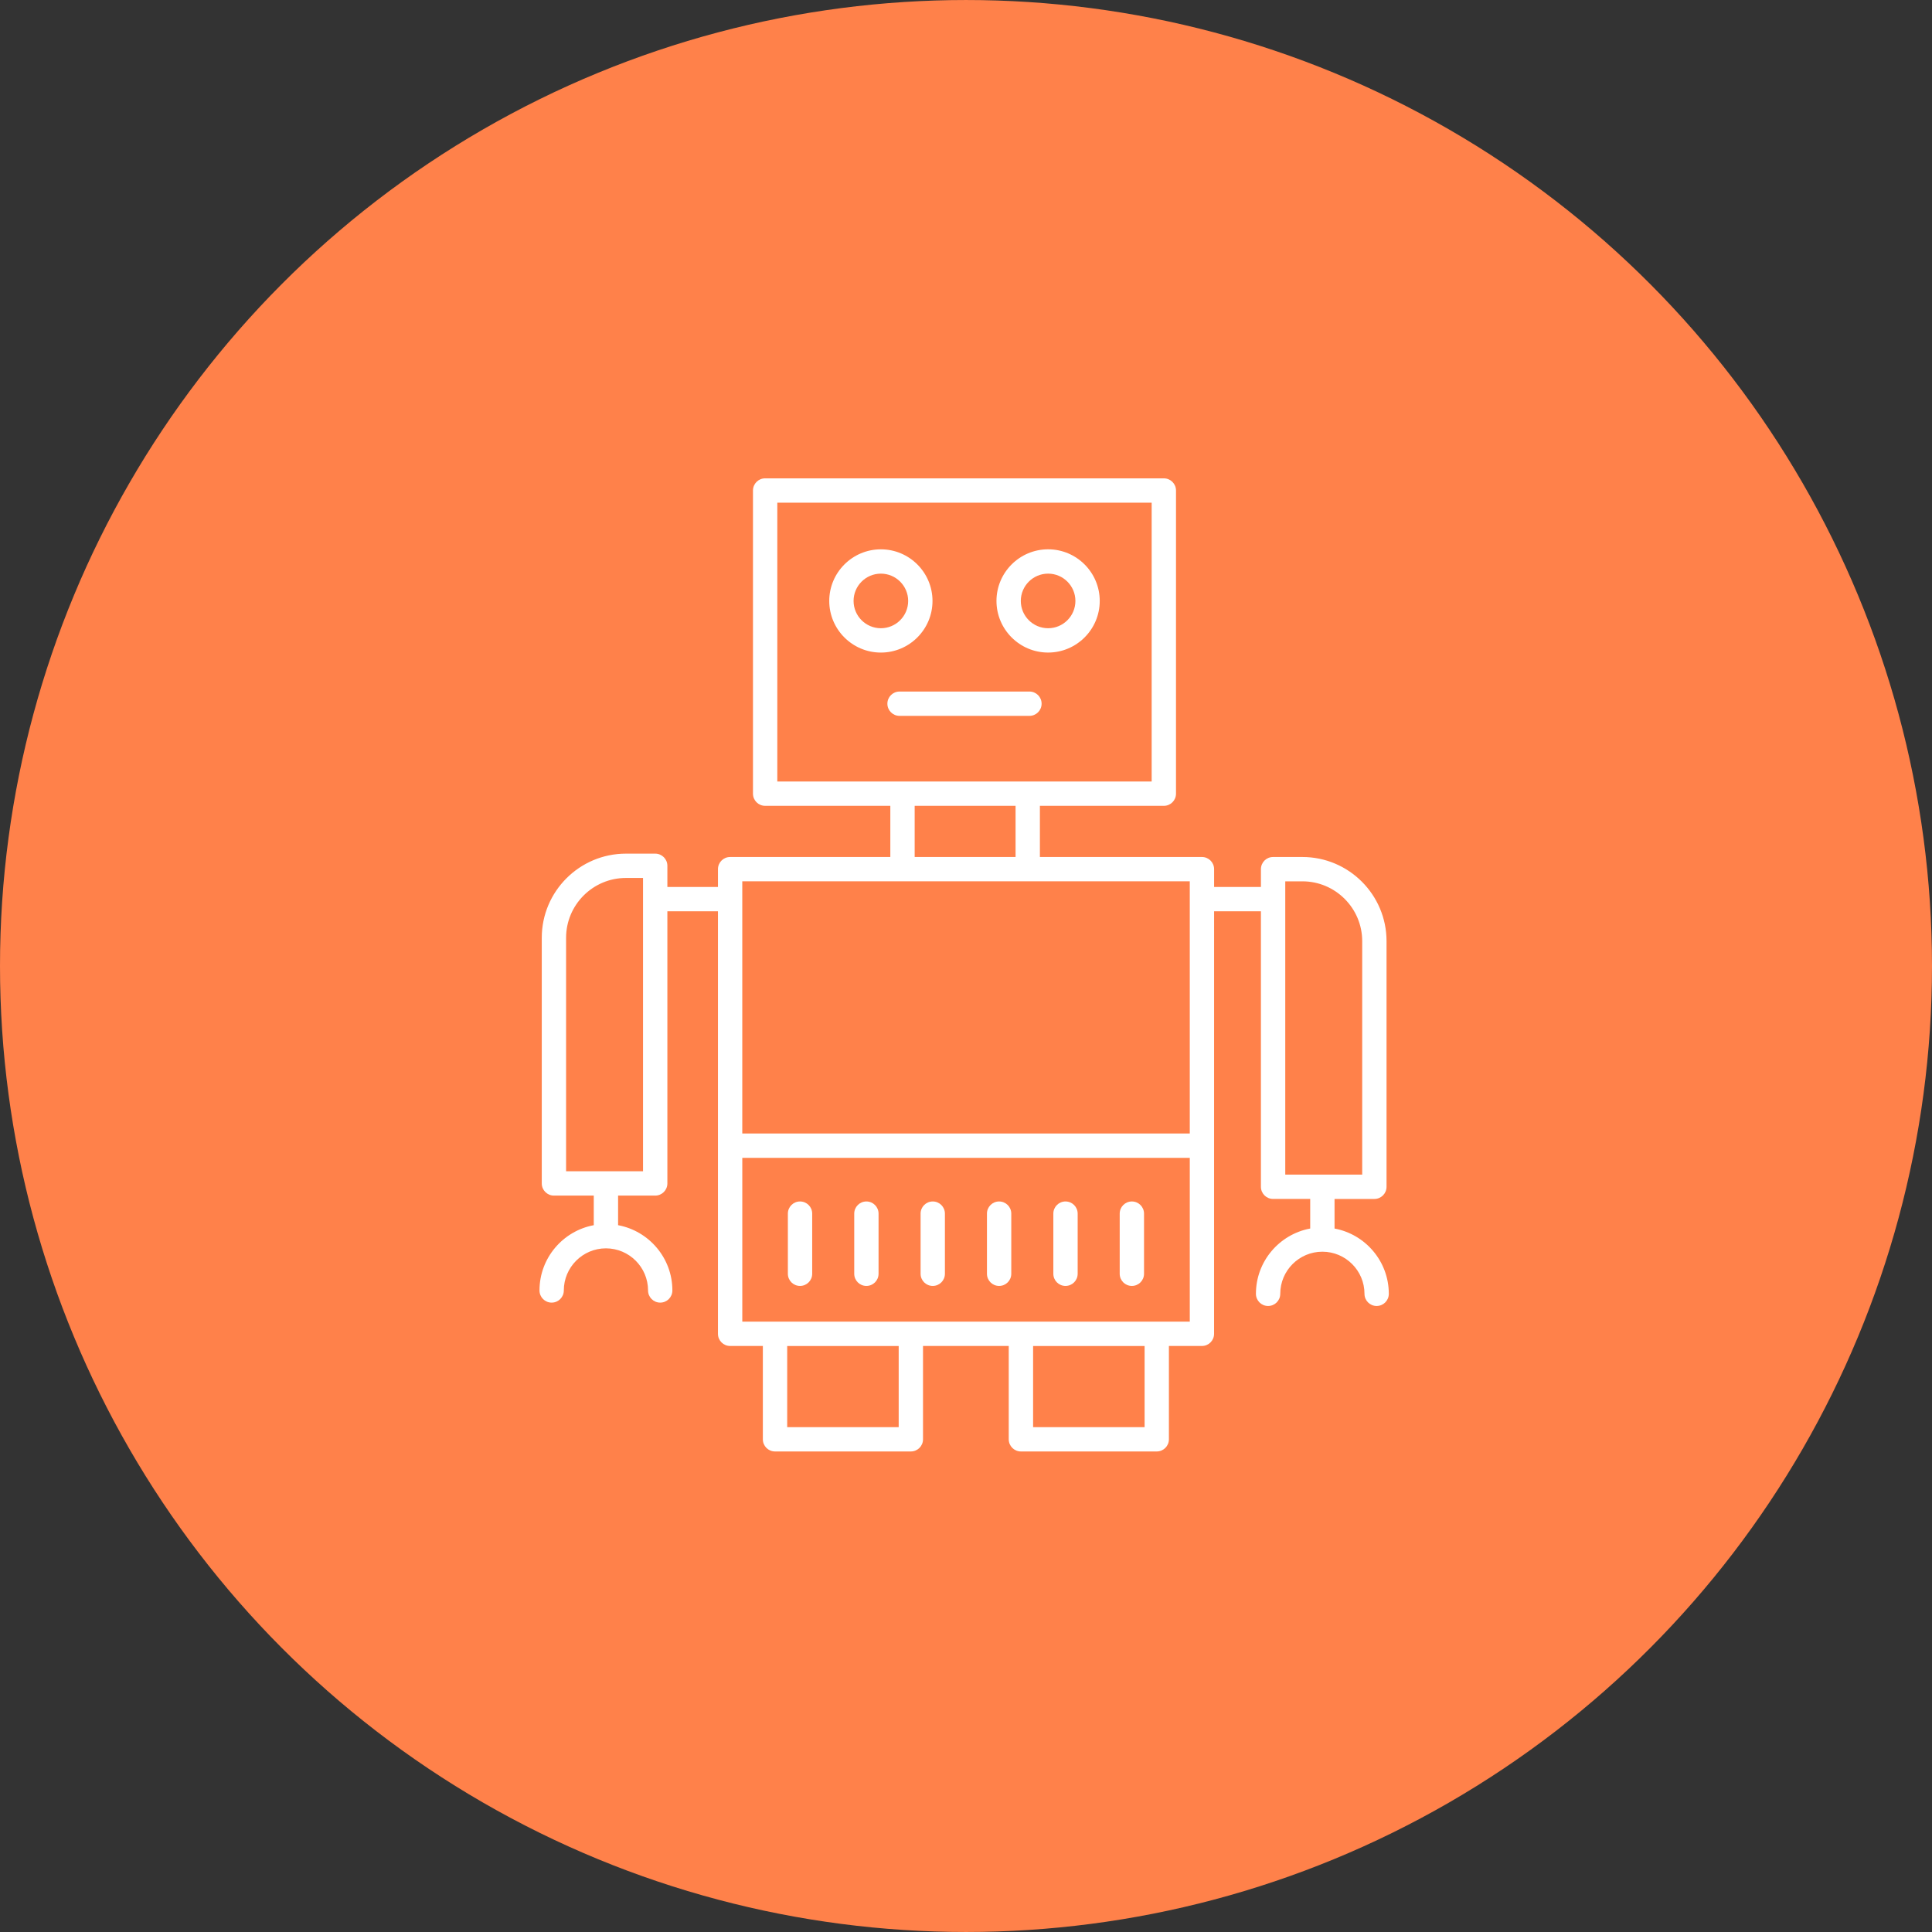 <?xml version="1.0" encoding="UTF-8"?>
<svg width="752pt" height="752pt" version="1.1" viewBox="0 0 752 752" xmlns="http://www.w3.org/2000/svg">
 <rect x="0" y="0" width="752" height="752" fill="#333333" stroke="none"/>
 <g>
  <path d="m752 376c0 134.33-71.664 258.46-188 325.62-116.34 67.168-259.66 67.168-376 0-116.34-67.164-188-191.29-188-325.62s71.664-258.46 188-325.62c116.34-67.168 259.66-67.168 376 0 116.34 67.164 188 191.29 188 325.62" fill="#ff814a"/>
  <path d="m519.45 478.19v-11.516h15.504c2.617 0 4.734-2.117 4.734-4.734v-95.609c0-18.066-14.691-32.758-32.754-32.758h-11.406c-2.617 0-4.734 2.117-4.734 4.734v6.93h-18.223v-6.93c0-2.617-2.117-4.734-4.734-4.734h-63.074v-19.914h48.242c2.617 0 4.734-2.117 4.734-4.734l0.004-118c0-2.617-2.117-4.734-4.734-4.734l-155.19-0.004c-2.617 0-4.734 2.117-4.734 4.734v118c0 2.617 2.117 4.734 4.734 4.734h48.727v19.914l-62.355 0.004c-2.617 0-4.734 2.117-4.734 4.734v6.93h-19.691v-8.238c0-2.617-2.117-4.734-4.734-4.734h-11.398c-18.066 0-32.758 14.691-32.758 32.754v95.613c0 2.617 2.117 4.734 4.734 4.734h15.504v11.516c-12.004 2.234-21.125 12.77-21.125 25.406 0 2.617 2.117 4.734 4.734 4.734 2.617 0 4.734-2.117 4.734-4.734 0-9.035 7.352-16.391 16.391-16.391 9.043 0 16.395 7.352 16.395 16.391 0 2.617 2.117 4.734 4.734 4.734 2.617 0 4.734-2.117 4.734-4.734 0-12.641-9.125-23.172-21.129-25.406v-11.516h14.449c2.617 0 4.734-2.117 4.734-4.734l-0.004-105.93h19.691v164.46c0 2.617 2.117 4.734 4.734 4.734h12.742v36.328c0 2.617 2.117 4.734 4.734 4.734h52.871c2.617 0 4.734-2.117 4.734-4.734v-36.328h33.371v36.328c0 2.617 2.117 4.734 4.734 4.734h52.871c2.617 0 4.734-2.117 4.734-4.734v-36.328h12.848c2.617 0 4.734-2.117 4.734-4.734l0.008-164.46h18.223v107.23c0 2.617 2.117 4.734 4.734 4.734h14.449v11.516c-12.004 2.234-21.125 12.77-21.125 25.414 0 2.617 2.117 4.734 4.734 4.734 2.617 0 4.734-2.117 4.734-4.734 0-9.043 7.352-16.395 16.391-16.395 9.043 0 16.395 7.352 16.395 16.395 0 2.617 2.117 4.734 4.734 4.734 2.617 0 4.734-2.117 4.734-4.734 0.004-12.641-9.117-23.176-21.125-25.41zm-269.16-22.297h-29.949v-90.879c0-12.84 10.449-23.281 23.285-23.281h6.664zm52.266-260.24h145.71v108.53h-145.71zm53.465 118h39.273v19.914h-39.273zm107.08 29.387v98.156l-174.18 0.004v-98.16zm-113.3 212.46h-43.398v-31.594h43.398zm95.715 0h-43.398v-31.594h43.398zm-156.59-41.066v-63.762h174.18v63.762zm211.34-171.39h6.668c12.84 0 23.281 10.449 23.281 23.285v90.871h-29.949z" fill="#fff"/>
  <path d="m440.56 467.65c-2.617 0-4.734 2.117-4.734 4.734v23.41c0 2.617 2.117 4.734 4.734 4.734 2.617 0 4.734-2.117 4.734-4.734v-23.41c0.004-2.617-2.117-4.734-4.734-4.734z" fill="#fff"/>
  <path d="m414.73 467.65c-2.617 0-4.734 2.117-4.734 4.734v23.41c0 2.617 2.117 4.734 4.734 4.734 2.617 0 4.734-2.117 4.734-4.734v-23.41c0-2.617-2.117-4.734-4.734-4.734z" fill="#fff"/>
  <path d="m388.89 467.65c-2.617 0-4.734 2.117-4.734 4.734v23.41c0 2.617 2.117 4.734 4.734 4.734 2.617 0 4.734-2.117 4.734-4.734v-23.41c0.004-2.617-2.117-4.734-4.734-4.734z" fill="#fff"/>
  <path d="m363.06 467.65c-2.617 0-4.734 2.117-4.734 4.734v23.41c0 2.617 2.117 4.734 4.734 4.734s4.734-2.117 4.734-4.734v-23.41c0-2.617-2.117-4.734-4.734-4.734z" fill="#fff"/>
  <path d="m337.23 467.65c-2.617 0-4.734 2.117-4.734 4.734v23.41c0 2.617 2.117 4.734 4.734 4.734 2.617 0 4.734-2.117 4.734-4.734v-23.41c0.004-2.617-2.117-4.734-4.734-4.734z" fill="#fff"/>
  <path d="m311.4 467.65c-2.617 0-4.734 2.117-4.734 4.734v23.41c0 2.617 2.117 4.734 4.734 4.734 2.617 0 4.734-2.117 4.734-4.734v-23.41c0-2.617-2.117-4.734-4.734-4.734z" fill="#fff"/>
  <path d="m400.69 269.17h-50.555c-2.617 0-4.734 2.117-4.734 4.734s2.117 4.734 4.734 4.734h50.559c2.617 0 4.734-2.117 4.734-4.734s-2.117-4.734-4.738-4.734z" fill="#fff"/>
  <path d="m407.96 213.81c-11.082 0-20.098 9.016-20.098 20.094 0 11.082 9.02 20.094 20.098 20.094 11.082 0 20.094-9.016 20.094-20.094 0.004-11.078-9.012-20.094-20.094-20.094zm0 30.719c-5.859 0-10.629-4.762-10.629-10.625 0-5.859 4.769-10.625 10.629-10.625s10.625 4.762 10.625 10.625-4.762 10.625-10.625 10.625z" fill="#fff"/>
  <path d="m362.96 233.91c0-11.082-9.016-20.094-20.094-20.094-11.082 0-20.094 9.016-20.094 20.094 0 11.082 9.016 20.094 20.094 20.094s20.094-9.016 20.094-20.094zm-20.094 10.621c-5.859 0-10.625-4.762-10.625-10.625 0-5.859 4.762-10.625 10.625-10.625 5.859 0 10.625 4.762 10.625 10.625-0.004 5.863-4.766 10.625-10.625 10.625z" fill="#fff"/>
 </g>
</svg>
